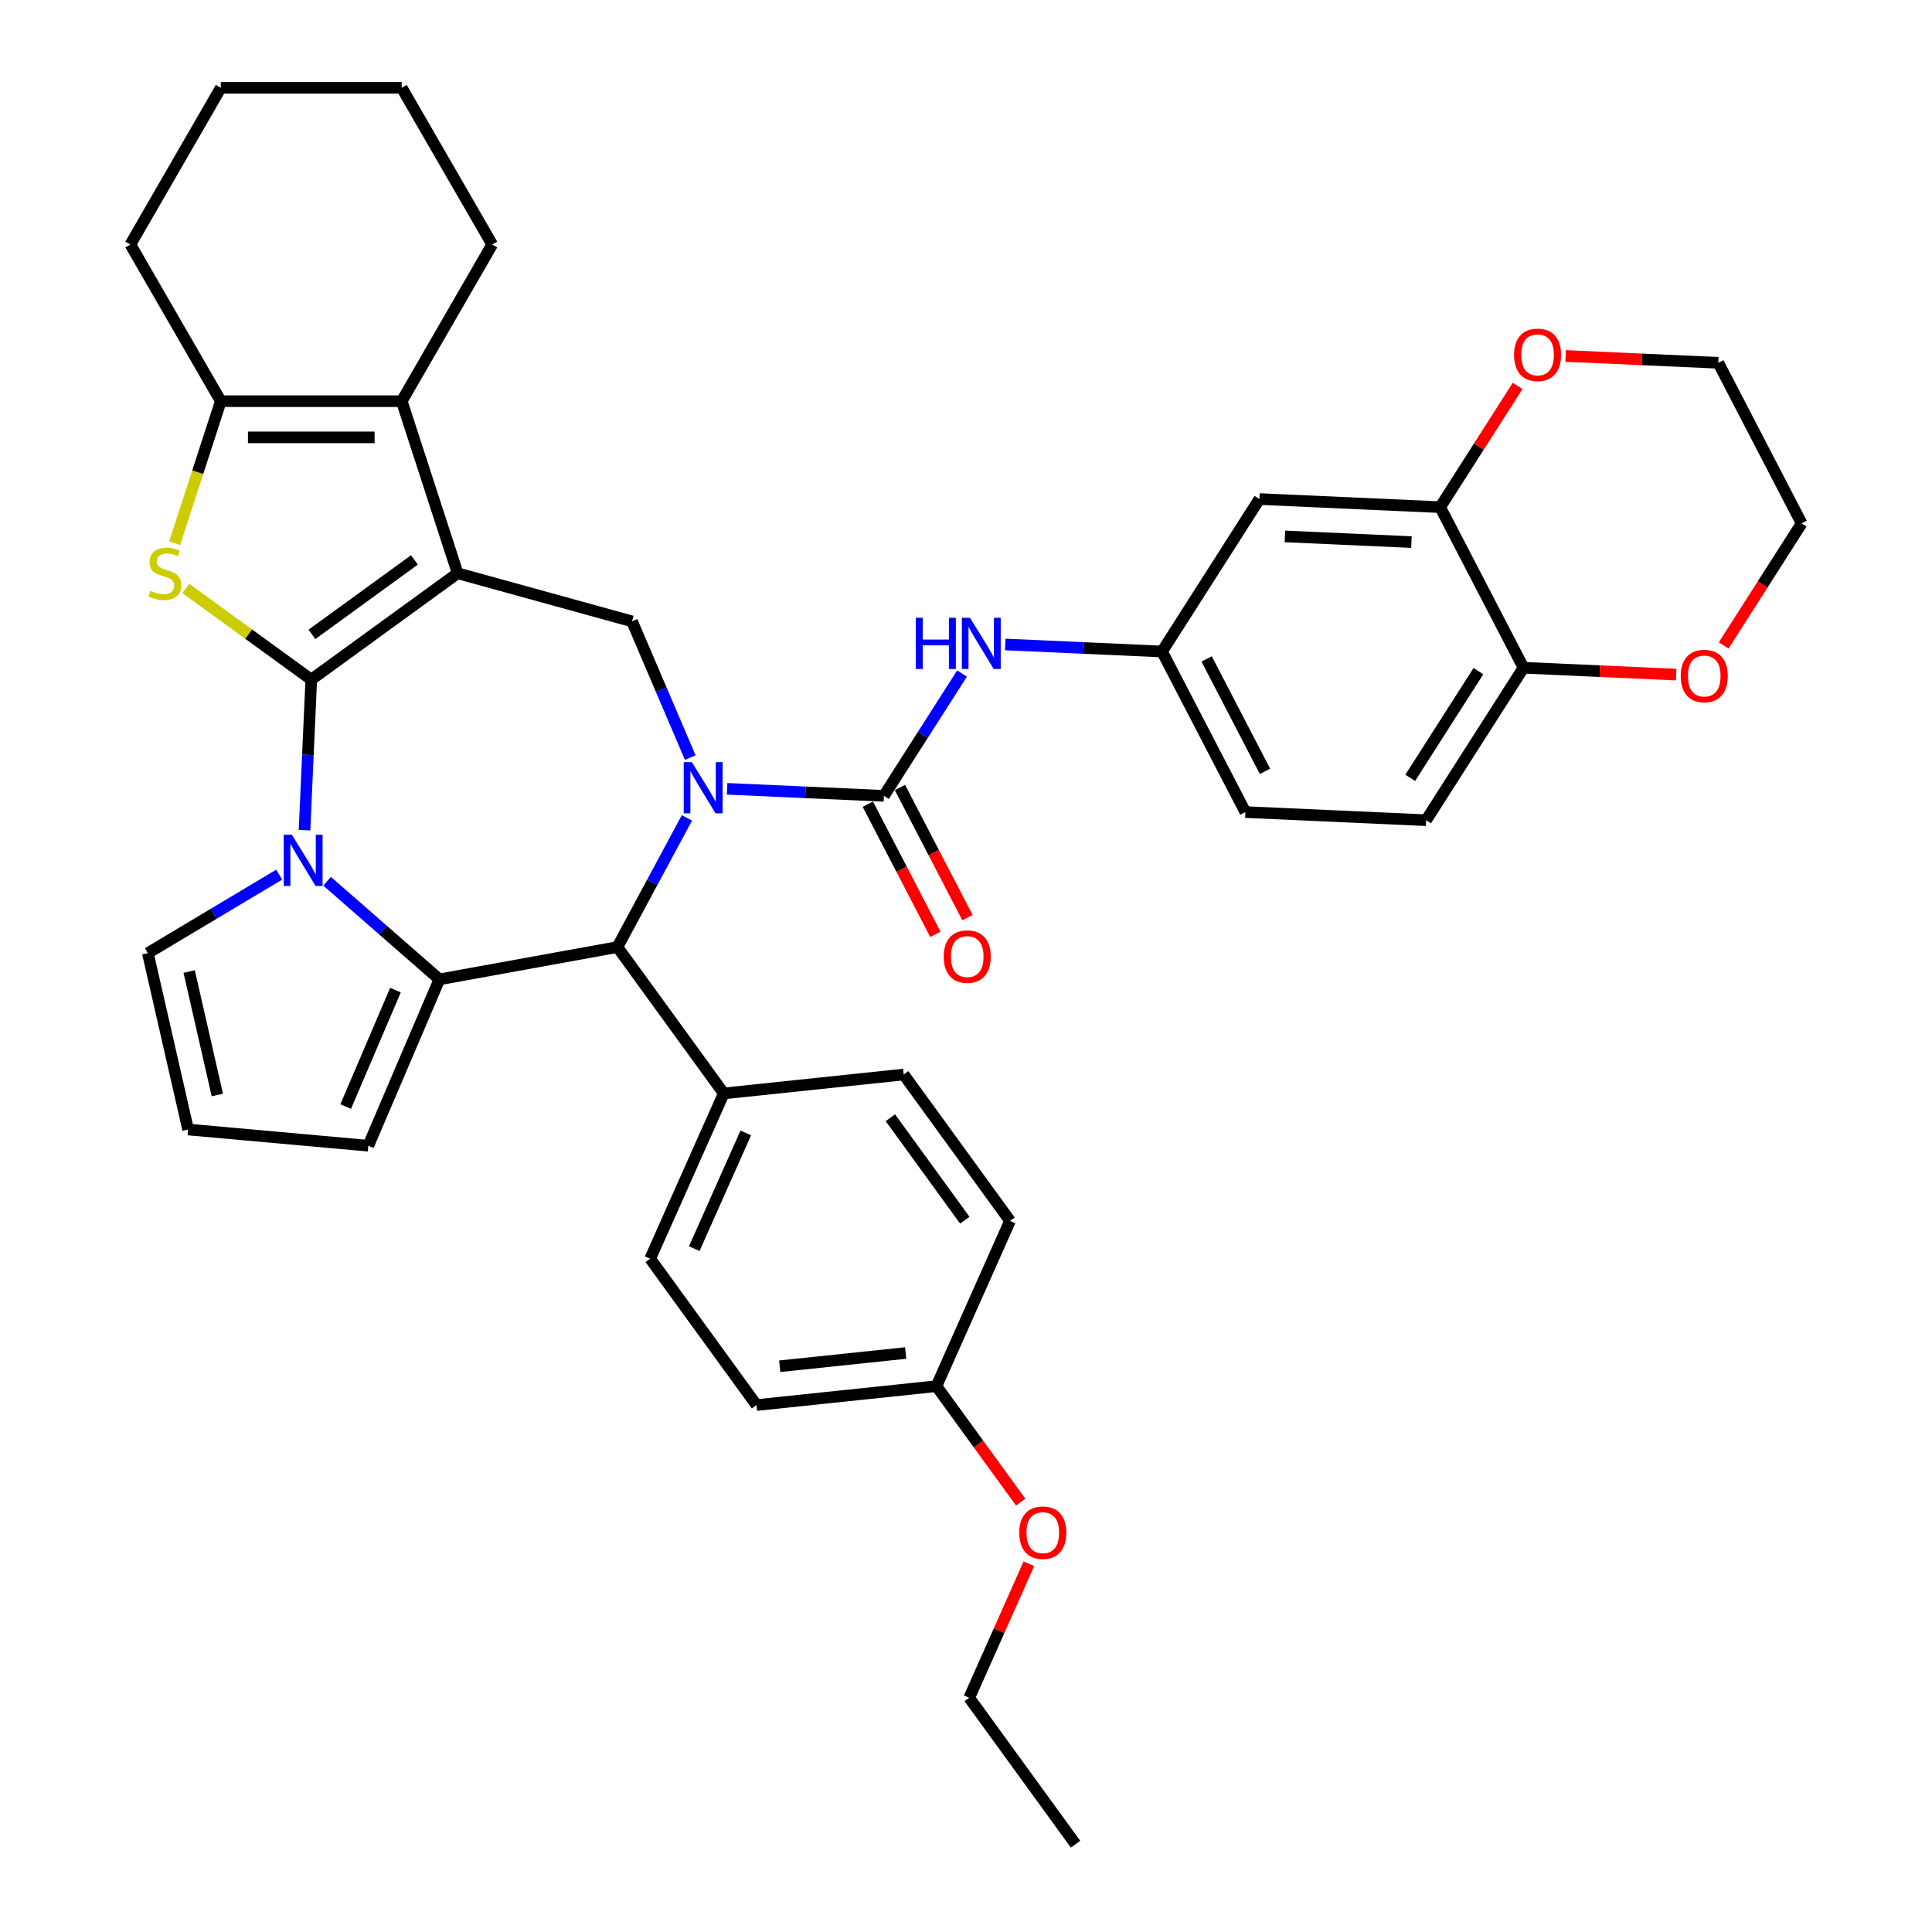 <?xml version='1.0' encoding='iso-8859-1'?>
<svg version='1.1' baseProfile='full'
              xmlns='http://www.w3.org/2000/svg'
                      xmlns:rdkit='http://www.rdkit.org/xml'
                      xmlns:xlink='http://www.w3.org/1999/xlink'
                  xml:space='preserve'
width='1000px' height='1000px' viewBox='0 0 1000 1000'>
<!-- END OF HEADER -->
<rect style='opacity:1.0;fill:#FFFFFF;stroke:none' width='1000' height='1000' x='0' y='0'> </rect>
<path class='bond-0' d='M 161.116,351.756 L 236.876,296.713' style='fill:none;fill-rule:evenodd;stroke:#000000;stroke-width:6px;stroke-linecap:butt;stroke-linejoin:miter;stroke-opacity:1' />
<path class='bond-0' d='M 161.471,328.347 L 214.503,289.817' style='fill:none;fill-rule:evenodd;stroke:#000000;stroke-width:6px;stroke-linecap:butt;stroke-linejoin:miter;stroke-opacity:1' />
<path class='bond-2' d='M 161.116,351.756 L 159.366,390.73' style='fill:none;fill-rule:evenodd;stroke:#000000;stroke-width:6px;stroke-linecap:butt;stroke-linejoin:miter;stroke-opacity:1' />
<path class='bond-2' d='M 159.366,390.73 L 157.615,429.705' style='fill:none;fill-rule:evenodd;stroke:#0000FF;stroke-width:6px;stroke-linecap:butt;stroke-linejoin:miter;stroke-opacity:1' />
<path class='bond-4' d='M 161.116,351.756 L 128.658,328.173' style='fill:none;fill-rule:evenodd;stroke:#000000;stroke-width:6px;stroke-linecap:butt;stroke-linejoin:miter;stroke-opacity:1' />
<path class='bond-4' d='M 128.658,328.173 L 96.2,304.591' style='fill:none;fill-rule:evenodd;stroke:#CCCC00;stroke-width:6px;stroke-linecap:butt;stroke-linejoin:miter;stroke-opacity:1' />
<path class='bond-6' d='M 236.876,296.713 L 207.938,207.652' style='fill:none;fill-rule:evenodd;stroke:#000000;stroke-width:6px;stroke-linecap:butt;stroke-linejoin:miter;stroke-opacity:1' />
<path class='bond-8' d='M 236.876,296.713 L 327.146,321.626' style='fill:none;fill-rule:evenodd;stroke:#000000;stroke-width:6px;stroke-linecap:butt;stroke-linejoin:miter;stroke-opacity:1' />
<path class='bond-1' d='M 357.282,392.133 L 342.214,356.879' style='fill:none;fill-rule:evenodd;stroke:#0000FF;stroke-width:6px;stroke-linecap:butt;stroke-linejoin:miter;stroke-opacity:1' />
<path class='bond-1' d='M 342.214,356.879 L 327.146,321.626' style='fill:none;fill-rule:evenodd;stroke:#000000;stroke-width:6px;stroke-linecap:butt;stroke-linejoin:miter;stroke-opacity:1' />
<path class='bond-5' d='M 376.349,408.291 L 416.925,410.113' style='fill:none;fill-rule:evenodd;stroke:#0000FF;stroke-width:6px;stroke-linecap:butt;stroke-linejoin:miter;stroke-opacity:1' />
<path class='bond-5' d='M 416.925,410.113 L 457.501,411.936' style='fill:none;fill-rule:evenodd;stroke:#000000;stroke-width:6px;stroke-linecap:butt;stroke-linejoin:miter;stroke-opacity:1' />
<path class='bond-40' d='M 355.555,423.335 L 337.565,456.766' style='fill:none;fill-rule:evenodd;stroke:#0000FF;stroke-width:6px;stroke-linecap:butt;stroke-linejoin:miter;stroke-opacity:1' />
<path class='bond-40' d='M 337.565,456.766 L 319.575,490.197' style='fill:none;fill-rule:evenodd;stroke:#000000;stroke-width:6px;stroke-linecap:butt;stroke-linejoin:miter;stroke-opacity:1' />
<path class='bond-3' d='M 169.313,456.138 L 198.374,481.528' style='fill:none;fill-rule:evenodd;stroke:#0000FF;stroke-width:6px;stroke-linecap:butt;stroke-linejoin:miter;stroke-opacity:1' />
<path class='bond-3' d='M 198.374,481.528 L 227.436,506.918' style='fill:none;fill-rule:evenodd;stroke:#000000;stroke-width:6px;stroke-linecap:butt;stroke-linejoin:miter;stroke-opacity:1' />
<path class='bond-12' d='M 144.516,452.713 L 110.521,473.025' style='fill:none;fill-rule:evenodd;stroke:#0000FF;stroke-width:6px;stroke-linecap:butt;stroke-linejoin:miter;stroke-opacity:1' />
<path class='bond-12' d='M 110.521,473.025 L 76.526,493.336' style='fill:none;fill-rule:evenodd;stroke:#000000;stroke-width:6px;stroke-linecap:butt;stroke-linejoin:miter;stroke-opacity:1' />
<path class='bond-7' d='M 227.436,506.918 L 319.575,490.197' style='fill:none;fill-rule:evenodd;stroke:#000000;stroke-width:6px;stroke-linecap:butt;stroke-linejoin:miter;stroke-opacity:1' />
<path class='bond-13' d='M 227.436,506.918 L 190.631,593.027' style='fill:none;fill-rule:evenodd;stroke:#000000;stroke-width:6px;stroke-linecap:butt;stroke-linejoin:miter;stroke-opacity:1' />
<path class='bond-13' d='M 204.693,512.473 L 178.93,572.749' style='fill:none;fill-rule:evenodd;stroke:#000000;stroke-width:6px;stroke-linecap:butt;stroke-linejoin:miter;stroke-opacity:1' />
<path class='bond-9' d='M 90.413,281.149 L 102.353,244.4' style='fill:none;fill-rule:evenodd;stroke:#CCCC00;stroke-width:6px;stroke-linecap:butt;stroke-linejoin:miter;stroke-opacity:1' />
<path class='bond-9' d='M 102.353,244.4 L 114.294,207.652' style='fill:none;fill-rule:evenodd;stroke:#000000;stroke-width:6px;stroke-linecap:butt;stroke-linejoin:miter;stroke-opacity:1' />
<path class='bond-10' d='M 457.501,411.936 L 477.724,380.278' style='fill:none;fill-rule:evenodd;stroke:#000000;stroke-width:6px;stroke-linecap:butt;stroke-linejoin:miter;stroke-opacity:1' />
<path class='bond-10' d='M 477.724,380.278 L 497.948,348.621' style='fill:none;fill-rule:evenodd;stroke:#0000FF;stroke-width:6px;stroke-linecap:butt;stroke-linejoin:miter;stroke-opacity:1' />
<path class='bond-16' d='M 449.189,416.249 L 466.67,449.933' style='fill:none;fill-rule:evenodd;stroke:#000000;stroke-width:6px;stroke-linecap:butt;stroke-linejoin:miter;stroke-opacity:1' />
<path class='bond-16' d='M 466.67,449.933 L 484.151,483.616' style='fill:none;fill-rule:evenodd;stroke:#FF0000;stroke-width:6px;stroke-linecap:butt;stroke-linejoin:miter;stroke-opacity:1' />
<path class='bond-16' d='M 465.812,407.622 L 483.293,441.305' style='fill:none;fill-rule:evenodd;stroke:#000000;stroke-width:6px;stroke-linecap:butt;stroke-linejoin:miter;stroke-opacity:1' />
<path class='bond-16' d='M 483.293,441.305 L 500.774,474.988' style='fill:none;fill-rule:evenodd;stroke:#FF0000;stroke-width:6px;stroke-linecap:butt;stroke-linejoin:miter;stroke-opacity:1' />
<path class='bond-27' d='M 207.938,207.652 L 254.761,126.553' style='fill:none;fill-rule:evenodd;stroke:#000000;stroke-width:6px;stroke-linecap:butt;stroke-linejoin:miter;stroke-opacity:1' />
<path class='bond-38' d='M 207.938,207.652 L 114.294,207.652' style='fill:none;fill-rule:evenodd;stroke:#000000;stroke-width:6px;stroke-linecap:butt;stroke-linejoin:miter;stroke-opacity:1' />
<path class='bond-38' d='M 193.892,226.38 L 128.341,226.38' style='fill:none;fill-rule:evenodd;stroke:#000000;stroke-width:6px;stroke-linecap:butt;stroke-linejoin:miter;stroke-opacity:1' />
<path class='bond-15' d='M 319.575,490.197 L 374.618,565.957' style='fill:none;fill-rule:evenodd;stroke:#000000;stroke-width:6px;stroke-linecap:butt;stroke-linejoin:miter;stroke-opacity:1' />
<path class='bond-30' d='M 114.294,207.652 L 67.472,126.553' style='fill:none;fill-rule:evenodd;stroke:#000000;stroke-width:6px;stroke-linecap:butt;stroke-linejoin:miter;stroke-opacity:1' />
<path class='bond-18' d='M 520.313,333.576 L 560.889,335.399' style='fill:none;fill-rule:evenodd;stroke:#0000FF;stroke-width:6px;stroke-linecap:butt;stroke-linejoin:miter;stroke-opacity:1' />
<path class='bond-18' d='M 560.889,335.399 L 601.464,337.221' style='fill:none;fill-rule:evenodd;stroke:#000000;stroke-width:6px;stroke-linecap:butt;stroke-linejoin:miter;stroke-opacity:1' />
<path class='bond-11' d='M 745.428,262.506 L 651.878,258.305' style='fill:none;fill-rule:evenodd;stroke:#000000;stroke-width:6px;stroke-linecap:butt;stroke-linejoin:miter;stroke-opacity:1' />
<path class='bond-11' d='M 730.555,280.586 L 665.07,277.645' style='fill:none;fill-rule:evenodd;stroke:#000000;stroke-width:6px;stroke-linecap:butt;stroke-linejoin:miter;stroke-opacity:1' />
<path class='bond-20' d='M 745.428,262.506 L 765.472,231.129' style='fill:none;fill-rule:evenodd;stroke:#000000;stroke-width:6px;stroke-linecap:butt;stroke-linejoin:miter;stroke-opacity:1' />
<path class='bond-20' d='M 765.472,231.129 L 785.516,199.753' style='fill:none;fill-rule:evenodd;stroke:#FF0000;stroke-width:6px;stroke-linecap:butt;stroke-linejoin:miter;stroke-opacity:1' />
<path class='bond-43' d='M 745.428,262.506 L 788.565,345.623' style='fill:none;fill-rule:evenodd;stroke:#000000;stroke-width:6px;stroke-linecap:butt;stroke-linejoin:miter;stroke-opacity:1' />
<path class='bond-19' d='M 76.526,493.336 L 97.364,584.632' style='fill:none;fill-rule:evenodd;stroke:#000000;stroke-width:6px;stroke-linecap:butt;stroke-linejoin:miter;stroke-opacity:1' />
<path class='bond-19' d='M 97.911,502.863 L 112.497,566.77' style='fill:none;fill-rule:evenodd;stroke:#000000;stroke-width:6px;stroke-linecap:butt;stroke-linejoin:miter;stroke-opacity:1' />
<path class='bond-39' d='M 190.631,593.027 L 97.364,584.632' style='fill:none;fill-rule:evenodd;stroke:#000000;stroke-width:6px;stroke-linecap:butt;stroke-linejoin:miter;stroke-opacity:1' />
<path class='bond-14' d='M 651.878,258.305 L 601.464,337.221' style='fill:none;fill-rule:evenodd;stroke:#000000;stroke-width:6px;stroke-linecap:butt;stroke-linejoin:miter;stroke-opacity:1' />
<path class='bond-23' d='M 374.618,565.957 L 336.529,651.506' style='fill:none;fill-rule:evenodd;stroke:#000000;stroke-width:6px;stroke-linecap:butt;stroke-linejoin:miter;stroke-opacity:1' />
<path class='bond-23' d='M 386.014,586.407 L 359.352,646.291' style='fill:none;fill-rule:evenodd;stroke:#000000;stroke-width:6px;stroke-linecap:butt;stroke-linejoin:miter;stroke-opacity:1' />
<path class='bond-24' d='M 374.618,565.957 L 467.75,556.169' style='fill:none;fill-rule:evenodd;stroke:#000000;stroke-width:6px;stroke-linecap:butt;stroke-linejoin:miter;stroke-opacity:1' />
<path class='bond-17' d='M 788.565,345.623 L 738.151,424.54' style='fill:none;fill-rule:evenodd;stroke:#000000;stroke-width:6px;stroke-linecap:butt;stroke-linejoin:miter;stroke-opacity:1' />
<path class='bond-17' d='M 765.219,347.378 L 729.93,402.619' style='fill:none;fill-rule:evenodd;stroke:#000000;stroke-width:6px;stroke-linecap:butt;stroke-linejoin:miter;stroke-opacity:1' />
<path class='bond-21' d='M 788.565,345.623 L 828.082,347.398' style='fill:none;fill-rule:evenodd;stroke:#000000;stroke-width:6px;stroke-linecap:butt;stroke-linejoin:miter;stroke-opacity:1' />
<path class='bond-21' d='M 828.082,347.398 L 867.6,349.173' style='fill:none;fill-rule:evenodd;stroke:#FF0000;stroke-width:6px;stroke-linecap:butt;stroke-linejoin:miter;stroke-opacity:1' />
<path class='bond-25' d='M 601.464,337.221 L 644.601,420.338' style='fill:none;fill-rule:evenodd;stroke:#000000;stroke-width:6px;stroke-linecap:butt;stroke-linejoin:miter;stroke-opacity:1' />
<path class='bond-25' d='M 624.558,341.061 L 654.754,399.243' style='fill:none;fill-rule:evenodd;stroke:#000000;stroke-width:6px;stroke-linecap:butt;stroke-linejoin:miter;stroke-opacity:1' />
<path class='bond-32' d='M 810.357,184.242 L 849.874,186.016' style='fill:none;fill-rule:evenodd;stroke:#FF0000;stroke-width:6px;stroke-linecap:butt;stroke-linejoin:miter;stroke-opacity:1' />
<path class='bond-32' d='M 849.874,186.016 L 889.392,187.791' style='fill:none;fill-rule:evenodd;stroke:#000000;stroke-width:6px;stroke-linecap:butt;stroke-linejoin:miter;stroke-opacity:1' />
<path class='bond-33' d='M 892.177,334.074 L 912.353,302.491' style='fill:none;fill-rule:evenodd;stroke:#FF0000;stroke-width:6px;stroke-linecap:butt;stroke-linejoin:miter;stroke-opacity:1' />
<path class='bond-33' d='M 912.353,302.491 L 932.528,270.909' style='fill:none;fill-rule:evenodd;stroke:#000000;stroke-width:6px;stroke-linecap:butt;stroke-linejoin:miter;stroke-opacity:1' />
<path class='bond-22' d='M 738.151,424.54 L 644.601,420.338' style='fill:none;fill-rule:evenodd;stroke:#000000;stroke-width:6px;stroke-linecap:butt;stroke-linejoin:miter;stroke-opacity:1' />
<path class='bond-29' d='M 336.529,651.506 L 391.572,727.266' style='fill:none;fill-rule:evenodd;stroke:#000000;stroke-width:6px;stroke-linecap:butt;stroke-linejoin:miter;stroke-opacity:1' />
<path class='bond-28' d='M 467.75,556.169 L 522.792,631.929' style='fill:none;fill-rule:evenodd;stroke:#000000;stroke-width:6px;stroke-linecap:butt;stroke-linejoin:miter;stroke-opacity:1' />
<path class='bond-28' d='M 460.854,578.541 L 499.384,631.573' style='fill:none;fill-rule:evenodd;stroke:#000000;stroke-width:6px;stroke-linecap:butt;stroke-linejoin:miter;stroke-opacity:1' />
<path class='bond-26' d='M 484.704,717.477 L 522.792,631.929' style='fill:none;fill-rule:evenodd;stroke:#000000;stroke-width:6px;stroke-linecap:butt;stroke-linejoin:miter;stroke-opacity:1' />
<path class='bond-31' d='M 484.704,717.477 L 506.503,747.482' style='fill:none;fill-rule:evenodd;stroke:#000000;stroke-width:6px;stroke-linecap:butt;stroke-linejoin:miter;stroke-opacity:1' />
<path class='bond-31' d='M 506.503,747.482 L 528.303,777.486' style='fill:none;fill-rule:evenodd;stroke:#FF0000;stroke-width:6px;stroke-linecap:butt;stroke-linejoin:miter;stroke-opacity:1' />
<path class='bond-42' d='M 484.704,717.477 L 391.572,727.266' style='fill:none;fill-rule:evenodd;stroke:#000000;stroke-width:6px;stroke-linecap:butt;stroke-linejoin:miter;stroke-opacity:1' />
<path class='bond-42' d='M 468.776,700.319 L 403.584,707.171' style='fill:none;fill-rule:evenodd;stroke:#000000;stroke-width:6px;stroke-linecap:butt;stroke-linejoin:miter;stroke-opacity:1' />
<path class='bond-35' d='M 254.761,126.553 L 207.938,45.455' style='fill:none;fill-rule:evenodd;stroke:#000000;stroke-width:6px;stroke-linecap:butt;stroke-linejoin:miter;stroke-opacity:1' />
<path class='bond-36' d='M 67.472,126.553 L 114.294,45.455' style='fill:none;fill-rule:evenodd;stroke:#000000;stroke-width:6px;stroke-linecap:butt;stroke-linejoin:miter;stroke-opacity:1' />
<path class='bond-34' d='M 532.55,809.4 L 517.104,844.093' style='fill:none;fill-rule:evenodd;stroke:#FF0000;stroke-width:6px;stroke-linecap:butt;stroke-linejoin:miter;stroke-opacity:1' />
<path class='bond-34' d='M 517.104,844.093 L 501.658,878.785' style='fill:none;fill-rule:evenodd;stroke:#000000;stroke-width:6px;stroke-linecap:butt;stroke-linejoin:miter;stroke-opacity:1' />
<path class='bond-44' d='M 889.392,187.791 L 932.528,270.909' style='fill:none;fill-rule:evenodd;stroke:#000000;stroke-width:6px;stroke-linecap:butt;stroke-linejoin:miter;stroke-opacity:1' />
<path class='bond-37' d='M 501.658,878.785 L 556.701,954.545' style='fill:none;fill-rule:evenodd;stroke:#000000;stroke-width:6px;stroke-linecap:butt;stroke-linejoin:miter;stroke-opacity:1' />
<path class='bond-41' d='M 207.938,45.455 L 114.294,45.455' style='fill:none;fill-rule:evenodd;stroke:#000000;stroke-width:6px;stroke-linecap:butt;stroke-linejoin:miter;stroke-opacity:1' />
<path  class='atom-2' d='M 358.088 394.474
L 366.778 408.521
Q 367.64 409.907, 369.026 412.416
Q 370.412 414.926, 370.487 415.076
L 370.487 394.474
L 374.008 394.474
L 374.008 420.994
L 370.374 420.994
L 361.047 405.637
Q 359.961 403.839, 358.8 401.778
Q 357.676 399.718, 357.339 399.082
L 357.339 420.994
L 353.893 420.994
L 353.893 394.474
L 358.088 394.474
' fill='#0000FF'/>
<path  class='atom-3' d='M 151.053 432.046
L 159.743 446.092
Q 160.604 447.478, 161.99 449.988
Q 163.376 452.498, 163.451 452.647
L 163.451 432.046
L 166.972 432.046
L 166.972 458.566
L 163.339 458.566
L 154.012 443.208
Q 152.925 441.41, 151.764 439.35
Q 150.641 437.29, 150.303 436.653
L 150.303 458.566
L 146.857 458.566
L 146.857 432.046
L 151.053 432.046
' fill='#0000FF'/>
<path  class='atom-5' d='M 77.865 305.815
Q 78.164 305.927, 79.4 306.452
Q 80.636 306.976, 81.985 307.313
Q 83.371 307.613, 84.719 307.613
Q 87.229 307.613, 88.69 306.414
Q 90.151 305.178, 90.151 303.043
Q 90.151 301.582, 89.401 300.683
Q 88.69 299.784, 87.566 299.297
Q 86.442 298.81, 84.57 298.248
Q 82.21 297.537, 80.786 296.863
Q 79.4 296.188, 78.389 294.765
Q 77.415 293.341, 77.415 290.944
Q 77.415 287.61, 79.662 285.55
Q 81.947 283.49, 86.442 283.49
Q 89.514 283.49, 92.998 284.951
L 92.136 287.835
Q 88.952 286.524, 86.555 286.524
Q 83.97 286.524, 82.547 287.61
Q 81.123 288.659, 81.161 290.495
Q 81.161 291.918, 81.873 292.78
Q 82.622 293.641, 83.671 294.128
Q 84.757 294.615, 86.555 295.177
Q 88.952 295.926, 90.375 296.675
Q 91.799 297.424, 92.81 298.96
Q 93.859 300.458, 93.859 303.043
Q 93.859 306.714, 91.387 308.699
Q 88.952 310.647, 84.869 310.647
Q 82.509 310.647, 80.711 310.123
Q 78.951 309.636, 76.853 308.774
L 77.865 305.815
' fill='#CCCC00'/>
<path  class='atom-11' d='M 473.996 319.759
L 477.592 319.759
L 477.592 331.034
L 491.152 331.034
L 491.152 319.759
L 494.748 319.759
L 494.748 346.28
L 491.152 346.28
L 491.152 334.031
L 477.592 334.031
L 477.592 346.28
L 473.996 346.28
L 473.996 319.759
' fill='#0000FF'/>
<path  class='atom-11' d='M 502.052 319.759
L 510.742 333.806
Q 511.604 335.192, 512.99 337.702
Q 514.376 340.211, 514.451 340.361
L 514.451 319.759
L 517.972 319.759
L 517.972 346.28
L 514.338 346.28
L 505.011 330.922
Q 503.925 329.124, 502.764 327.064
Q 501.64 325.003, 501.303 324.367
L 501.303 346.28
L 497.857 346.28
L 497.857 319.759
L 502.052 319.759
' fill='#0000FF'/>
<path  class='atom-17' d='M 488.463 495.128
Q 488.463 488.76, 491.61 485.202
Q 494.756 481.643, 500.637 481.643
Q 506.518 481.643, 509.665 485.202
Q 512.811 488.76, 512.811 495.128
Q 512.811 501.571, 509.627 505.242
Q 506.443 508.875, 500.637 508.875
Q 494.794 508.875, 491.61 505.242
Q 488.463 501.608, 488.463 495.128
M 500.637 505.878
Q 504.683 505.878, 506.855 503.181
Q 509.065 500.447, 509.065 495.128
Q 509.065 489.921, 506.855 487.299
Q 504.683 484.64, 500.637 484.64
Q 496.592 484.64, 494.382 487.262
Q 492.209 489.884, 492.209 495.128
Q 492.209 500.484, 494.382 503.181
Q 496.592 505.878, 500.637 505.878
' fill='#FF0000'/>
<path  class='atom-21' d='M 783.668 183.665
Q 783.668 177.297, 786.814 173.738
Q 789.961 170.18, 795.842 170.18
Q 801.722 170.18, 804.869 173.738
Q 808.015 177.297, 808.015 183.665
Q 808.015 190.107, 804.831 193.778
Q 801.648 197.412, 795.842 197.412
Q 789.998 197.412, 786.814 193.778
Q 783.668 190.145, 783.668 183.665
M 795.842 194.415
Q 799.887 194.415, 802.06 191.718
Q 804.27 188.984, 804.27 183.665
Q 804.27 178.458, 802.06 175.836
Q 799.887 173.177, 795.842 173.177
Q 791.796 173.177, 789.586 175.799
Q 787.414 178.421, 787.414 183.665
Q 787.414 189.021, 789.586 191.718
Q 791.796 194.415, 795.842 194.415
' fill='#FF0000'/>
<path  class='atom-22' d='M 869.941 349.9
Q 869.941 343.532, 873.088 339.973
Q 876.234 336.415, 882.115 336.415
Q 887.996 336.415, 891.142 339.973
Q 894.289 343.532, 894.289 349.9
Q 894.289 356.342, 891.105 360.013
Q 887.921 363.647, 882.115 363.647
Q 876.271 363.647, 873.088 360.013
Q 869.941 356.38, 869.941 349.9
M 882.115 360.65
Q 886.16 360.65, 888.333 357.953
Q 890.543 355.219, 890.543 349.9
Q 890.543 344.693, 888.333 342.071
Q 886.16 339.412, 882.115 339.412
Q 878.069 339.412, 875.859 342.034
Q 873.687 344.656, 873.687 349.9
Q 873.687 355.256, 875.859 357.953
Q 878.069 360.65, 882.115 360.65
' fill='#FF0000'/>
<path  class='atom-32' d='M 527.573 793.312
Q 527.573 786.944, 530.719 783.386
Q 533.866 779.827, 539.747 779.827
Q 545.627 779.827, 548.774 783.386
Q 551.92 786.944, 551.92 793.312
Q 551.92 799.755, 548.736 803.426
Q 545.553 807.059, 539.747 807.059
Q 533.903 807.059, 530.719 803.426
Q 527.573 799.792, 527.573 793.312
M 539.747 804.062
Q 543.792 804.062, 545.965 801.365
Q 548.175 798.631, 548.175 793.312
Q 548.175 788.105, 545.965 785.483
Q 543.792 782.824, 539.747 782.824
Q 535.701 782.824, 533.491 785.446
Q 531.319 788.068, 531.319 793.312
Q 531.319 798.668, 533.491 801.365
Q 535.701 804.062, 539.747 804.062
' fill='#FF0000'/>
</svg>
